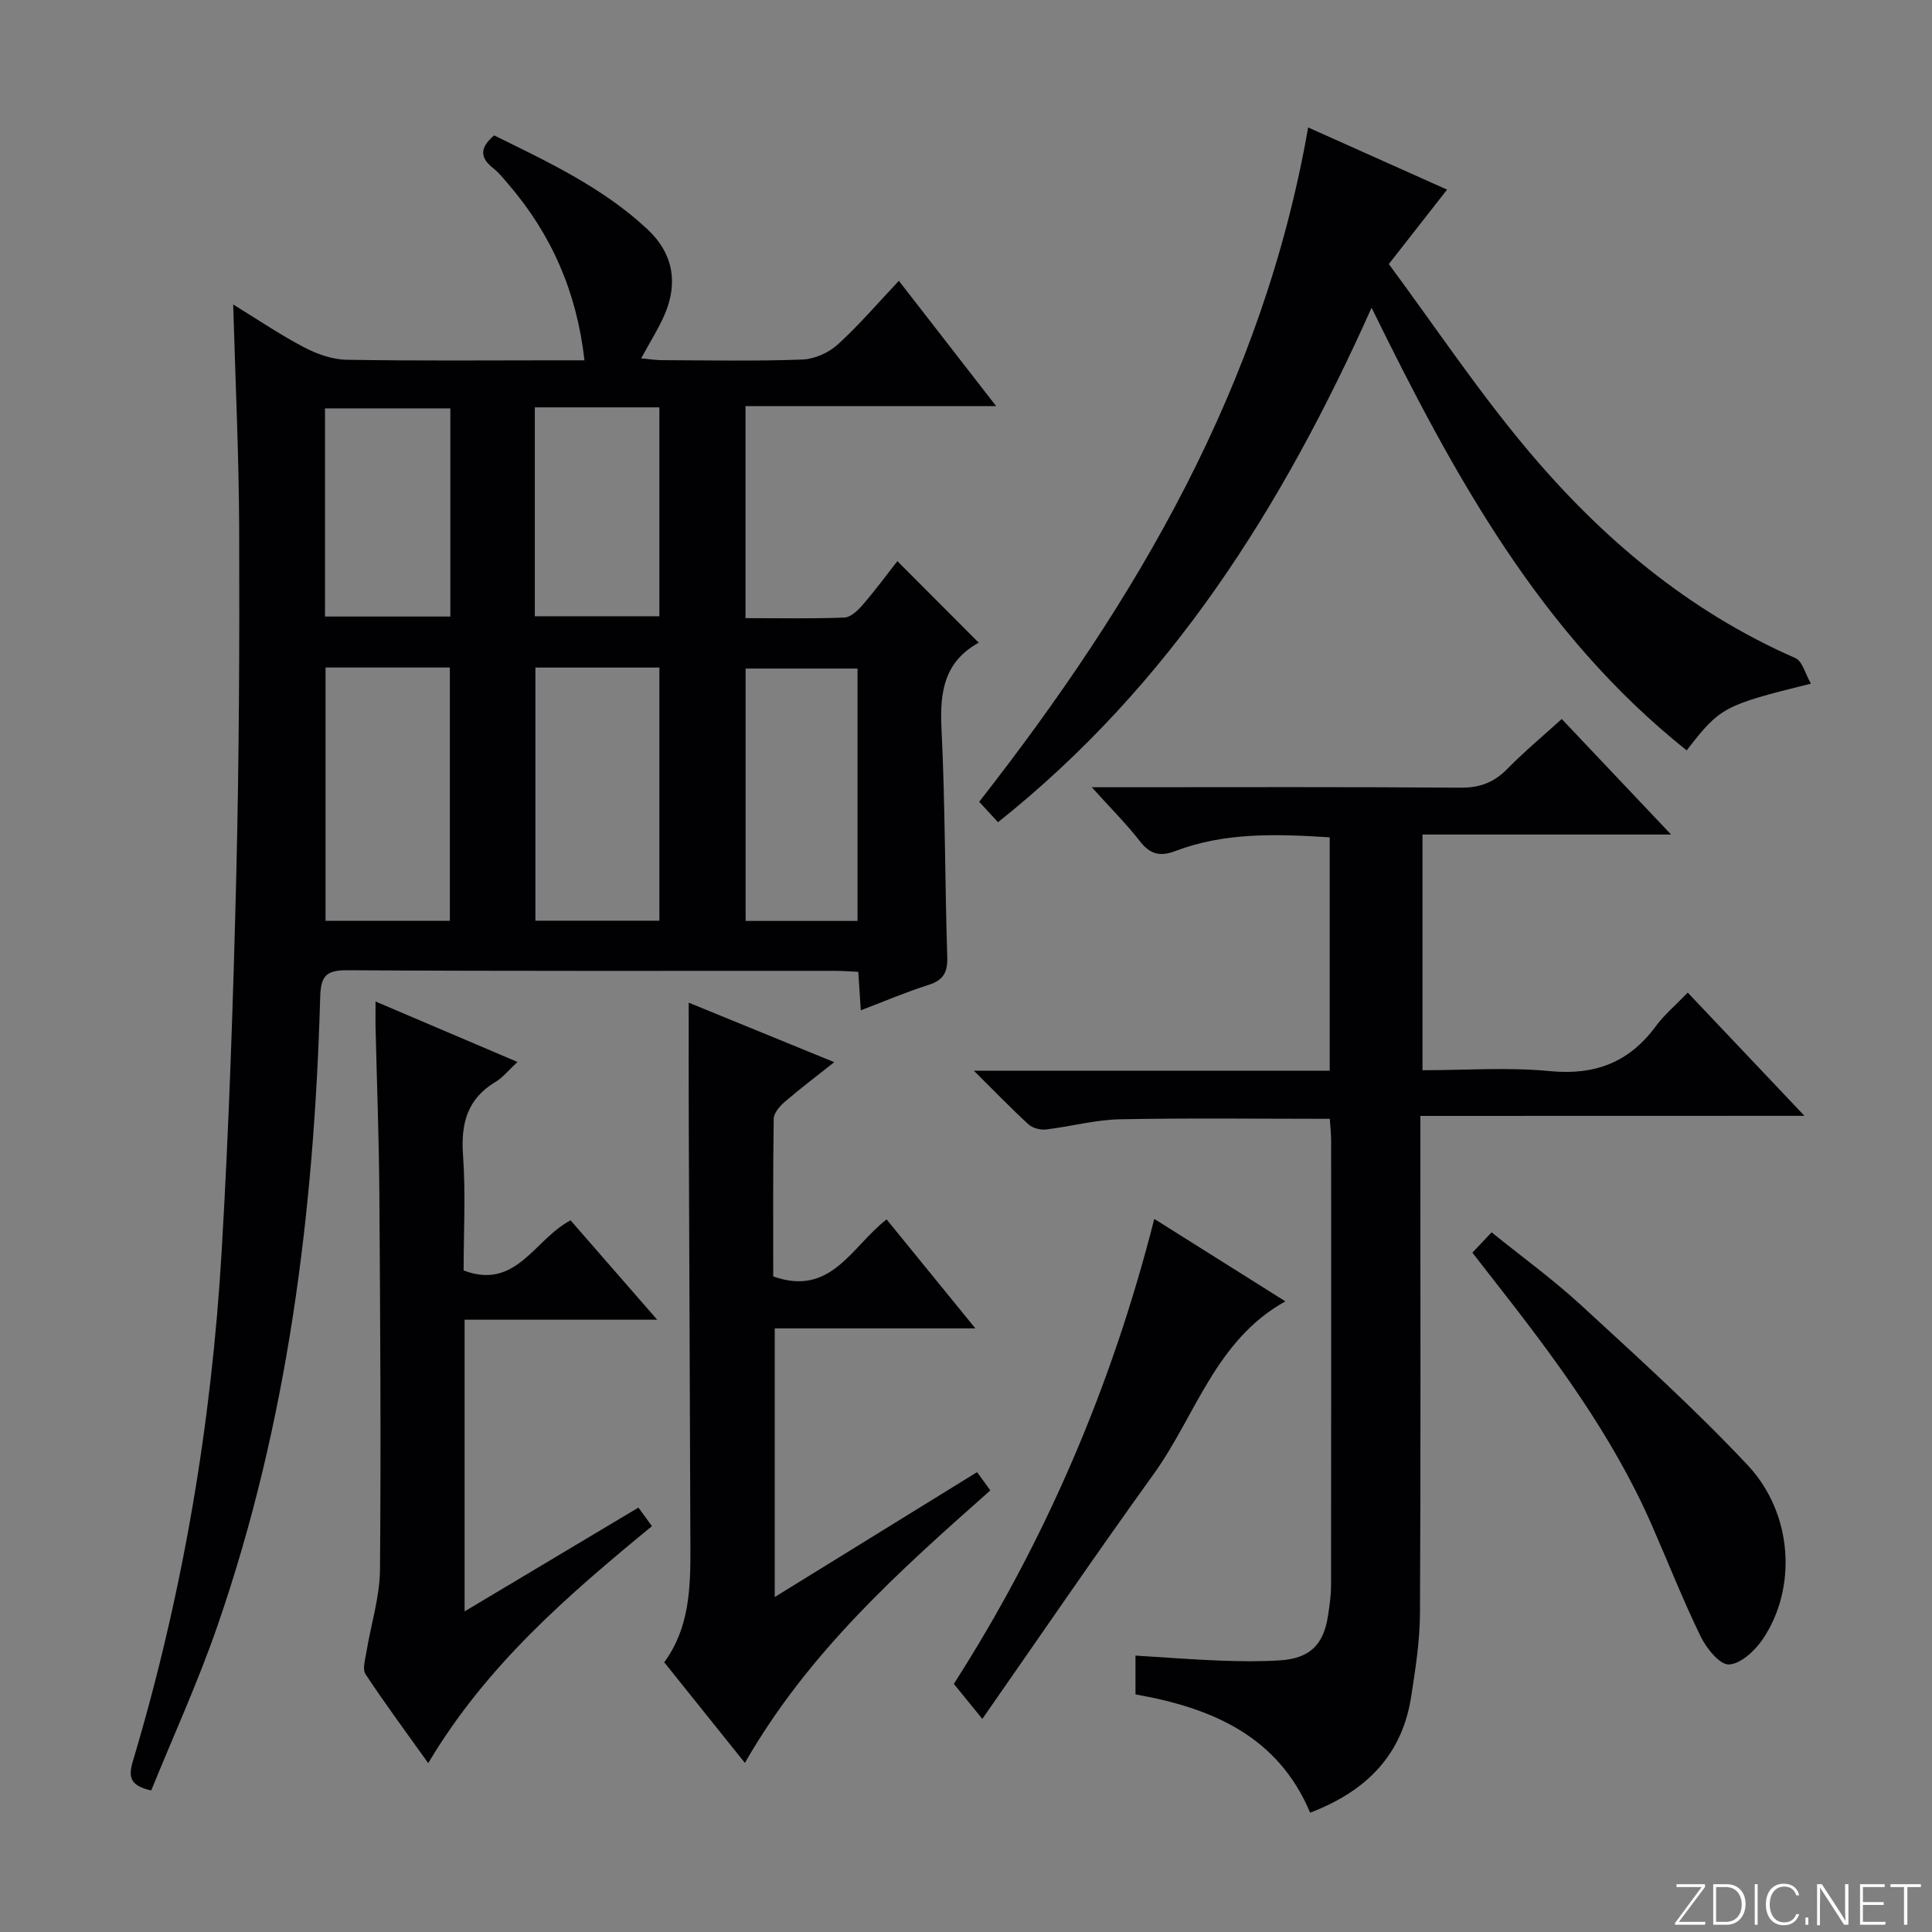 <svg enable-background="new 0 0 400 400" viewBox="0 0 400 400" xmlns="http://www.w3.org/2000/svg"><rect x="0" y="0" width="400" height="400" fill="#808080" stroke="none"/><g fill="#fbfcfa"><path d="m346.9 398 5.4-7.3h-5.2v-.6h5.9v.6l-5.4 7.2h5.5l-.1.6h-6.2v-.5z"/><path d="m354.7 390.1h2.8c2.3 0 3.9 1.6 3.9 4.1s-1.6 4.3-3.9 4.3h-2.8zm.6 7.8h2c2.2 0 3.3-1.6 3.3-3.6 0-1.8-1-3.6-3.3-3.6h-2z"/><path d="m363.9 390.1v8.4h-.6v-8.4z"/><path d="m372.5 396.3c-.4 1.3-1.4 2.3-3.2 2.3-2.4 0-3.7-1.9-3.7-4.3 0-2.3 1.2-4.3 3.7-4.3 1.8 0 2.9 1 3.2 2.4h-.6c-.4-1.1-1.1-1.8-2.5-1.8-2.1 0-3 1.9-3 3.7s.9 3.7 3 3.7c1.4 0 2.1-.7 2.5-1.7z"/><path d="m373.8 398.5v-1.5h.6v1.5z"/><path d="m376.2 398.5v-8.4h1c1.3 2 4.4 6.7 4.9 7.6-.1-1.2-.1-2.4-.1-3.8v-3.8h.7v8.4h-.9c-1.2-1.9-4.4-6.8-5-7.7.1 1.1 0 2.3 0 3.9v3.9h-.6z"/><path d="m390 394.4h-4.3v3.5h4.7l-.1.6h-5.2v-8.4h5.1v.6h-4.5v3.1h4.3v.7z"/><path d="m394.2 390.7h-2.8v-.6h6.3v.6h-2.8v7.8h-.7z"/></g><path d="m31.31 370.69c-4.34-.95-4.8-2.74-3.81-6.03 10.33-34.51 16.3-69.83 18.4-105.73 1.52-25.89 2.38-51.84 3.02-77.77.58-23.79.68-47.59.6-71.39-.05-15.43-.79-30.86-1.24-46.73 4.99 3.06 9.66 6.23 14.62 8.84 2.67 1.4 5.83 2.54 8.79 2.6 14.49.26 28.99.12 43.48.12h5.84c-1.61-14.26-6.89-26.16-15.79-36.5-.98-1.14-1.92-2.35-3.09-3.26-2.72-2.13-2.91-4.2.18-6.81 11.08 5.47 22.49 10.77 31.8 19.5 5.25 4.93 6.36 11.07 3.43 17.75-1.26 2.87-2.96 5.54-4.8 8.91 1.66.15 3.03.38 4.39.38 9.66.03 19.33.23 28.99-.13 2.49-.09 5.42-1.39 7.29-3.08 4.41-4.01 8.31-8.58 12.69-13.22 6.86 8.84 13.14 16.93 20.14 25.94-17.92 0-34.77 0-51.89 0v43.9c6.93 0 13.71.14 20.47-.12 1.31-.05 2.81-1.49 3.8-2.64 2.6-3.01 4.96-6.22 7.17-9.04 5.61 5.62 11.07 11.1 16.84 16.88.17-.54.17-.09-.02.01-7.1 3.94-8.06 10.17-7.69 17.67.78 15.78.7 31.61 1.2 47.41.1 3.21-.84 4.8-3.9 5.77-4.56 1.45-8.99 3.34-14 5.25-.18-2.78-.34-5.15-.52-7.96-1.65-.07-3.26-.21-4.87-.21-33.66-.01-67.31.08-100.97-.12-4.51-.03-5.45 1.36-5.57 5.63-1.26 44.34-6.69 88.05-21.3 130.19-4 11.58-9.12 22.76-13.68 33.99zm36.09-232.49v52.44h25.74c0-17.64 0-34.98 0-52.44-8.75 0-17.05 0-25.74 0zm43.45.01v52.41h25.67c0-17.65 0-34.97 0-52.41-8.69 0-16.98 0-25.67 0zm66.69 52.46c0-17.61 0-34.96 0-52.25-7.97 0-15.54 0-23.17 0v52.25zm-84.3-106.12c-8.89 0-17.43 0-25.95 0v43.1h25.95c0-14.58 0-28.79 0-43.1zm17.49-.21v43.25h25.79c0-14.64 0-28.87 0-43.25-8.7 0-17 0-25.79 0z" fill="#010103"/><path d="m294.07 231.04v6.51c0 32.16.09 64.32-.08 96.47-.03 5.77-.94 11.57-1.83 17.29-1.87 12.01-9.2 19.51-20.91 23.99-6.63-15.81-20.28-21.7-36.16-24.49 0-2.55 0-4.98 0-8.04 5.94.37 11.68.82 17.42 1.04 4.16.16 8.34.22 12.49-.05 6.14-.4 9.01-3.18 9.94-9.17.33-2.13.64-4.29.64-6.44.04-30.66.03-61.32.02-91.98 0-1.46-.18-2.93-.28-4.53-14.7 0-29.13-.19-43.55.1-5.09.11-10.15 1.51-15.25 2.11-1.15.13-2.73-.29-3.57-1.05-3.53-3.23-6.85-6.68-11.32-11.12h73.67c0-16.47 0-32.21 0-48.32-10.93-.69-21.64-1.08-31.97 2.84-3.1 1.18-5.2.71-7.3-2-2.82-3.63-6.1-6.89-9.99-11.21h5.87c23.49 0 46.99-.09 70.48.09 4 .03 6.94-1.09 9.69-3.9 3.49-3.55 7.33-6.75 11.26-10.32 7.39 7.81 14.64 15.48 22.64 23.92-17.69 0-34.37 0-51.47 0v48.8c8.79 0 17.64-.66 26.34.18 9.35.91 16.42-1.78 21.95-9.27 1.76-2.39 4.1-4.35 6.63-6.98 7.95 8.4 15.65 16.53 24.16 25.51-26.98.02-52.96.02-79.52.02z" fill="#010103"/><path d="m283.97 63.71c-18.52 41.39-41.66 78.1-77.34 106.52-1.38-1.49-2.56-2.78-3.9-4.23 32.61-41.67 58.77-86.2 68.11-139.61 9.85 4.41 19.01 8.51 28.76 12.87-3.92 5.01-7.56 9.65-12.06 15.41 9.41 12.71 18.37 26.14 28.69 38.43 15.32 18.25 33.32 33.45 55.49 43.15 1.46.64 2.05 3.29 3.21 5.29-18.1 4.49-18.8 4.87-25.72 13.82-30.28-24.12-48.21-56.96-65.24-91.65z" fill="#010103"/><path d="m142.59 207.59c9.99 4.08 19.73 8.07 30.13 12.32-3.88 3.08-7.16 5.55-10.26 8.23-1.03.89-2.25 2.29-2.27 3.48-.17 10.95-.1 21.9-.1 32.65 11.98 4.26 16.16-6.13 23.47-11.81 5.96 7.32 11.83 14.54 18.38 22.57-14.47 0-27.85 0-41.54 0v55.62c14.11-8.71 27.87-17.2 41.89-25.86.95 1.31 1.79 2.47 2.75 3.78-18.88 16.72-37.65 33.45-50.82 56.42-5.65-7.05-11.07-13.81-16.7-20.83 5.23-7.12 5.45-15.4 5.42-23.71-.09-28.63-.23-57.27-.33-85.9-.05-8.76-.02-17.55-.02-26.96z" fill="#010103"/><path d="m77.75 207.35c9.98 4.25 19.32 8.23 29.39 12.52-1.86 1.72-3 3.19-4.48 4.08-5.87 3.49-7.26 8.57-6.8 15.13.57 7.95.13 15.96.13 23.96 10.92 4.13 14.59-6.43 22.14-10.38 5.56 6.38 11.27 12.93 17.93 20.57-14.06 0-26.87 0-39.87 0v60.39c12.18-7.27 23.94-14.3 35.99-21.49.94 1.29 1.76 2.41 2.8 3.84-17.46 14.34-34.34 28.9-46.32 49.07-4.57-6.4-8.94-12.3-12.98-18.42-.68-1.04-.07-3.05.18-4.57.93-5.7 2.76-11.37 2.81-17.06.23-25.98.05-51.97-.13-77.95-.08-11.64-.53-23.29-.8-34.93-.01-1.29.01-2.59.01-4.76z" fill="#010103"/><path d="m304.84 259.35c1.25-1.32 2.37-2.51 3.98-4.21 6.25 5.05 12.69 9.72 18.51 15.07 11.73 10.8 23.6 21.52 34.5 33.13 9.41 10.03 10.26 25.47 3.13 36.04-1.61 2.38-4.58 5.14-7.01 5.23-1.92.07-4.66-3.36-5.86-5.82-3.7-7.61-6.8-15.51-10.2-23.26-8.18-18.6-20.24-34.7-32.67-50.56-1.43-1.82-2.84-3.64-4.38-5.62z" fill="#010103"/><path d="m197.48 348.63c18.71-29.2 32.64-61.32 41.5-96.27 9.26 5.83 17.94 11.28 27.14 17.07-14.49 8.06-18.56 23.68-27.3 35.81-11.93 16.55-23.43 33.43-35.44 50.64-2.38-2.92-3.92-4.81-5.9-7.25z" fill="#010103"/></svg>